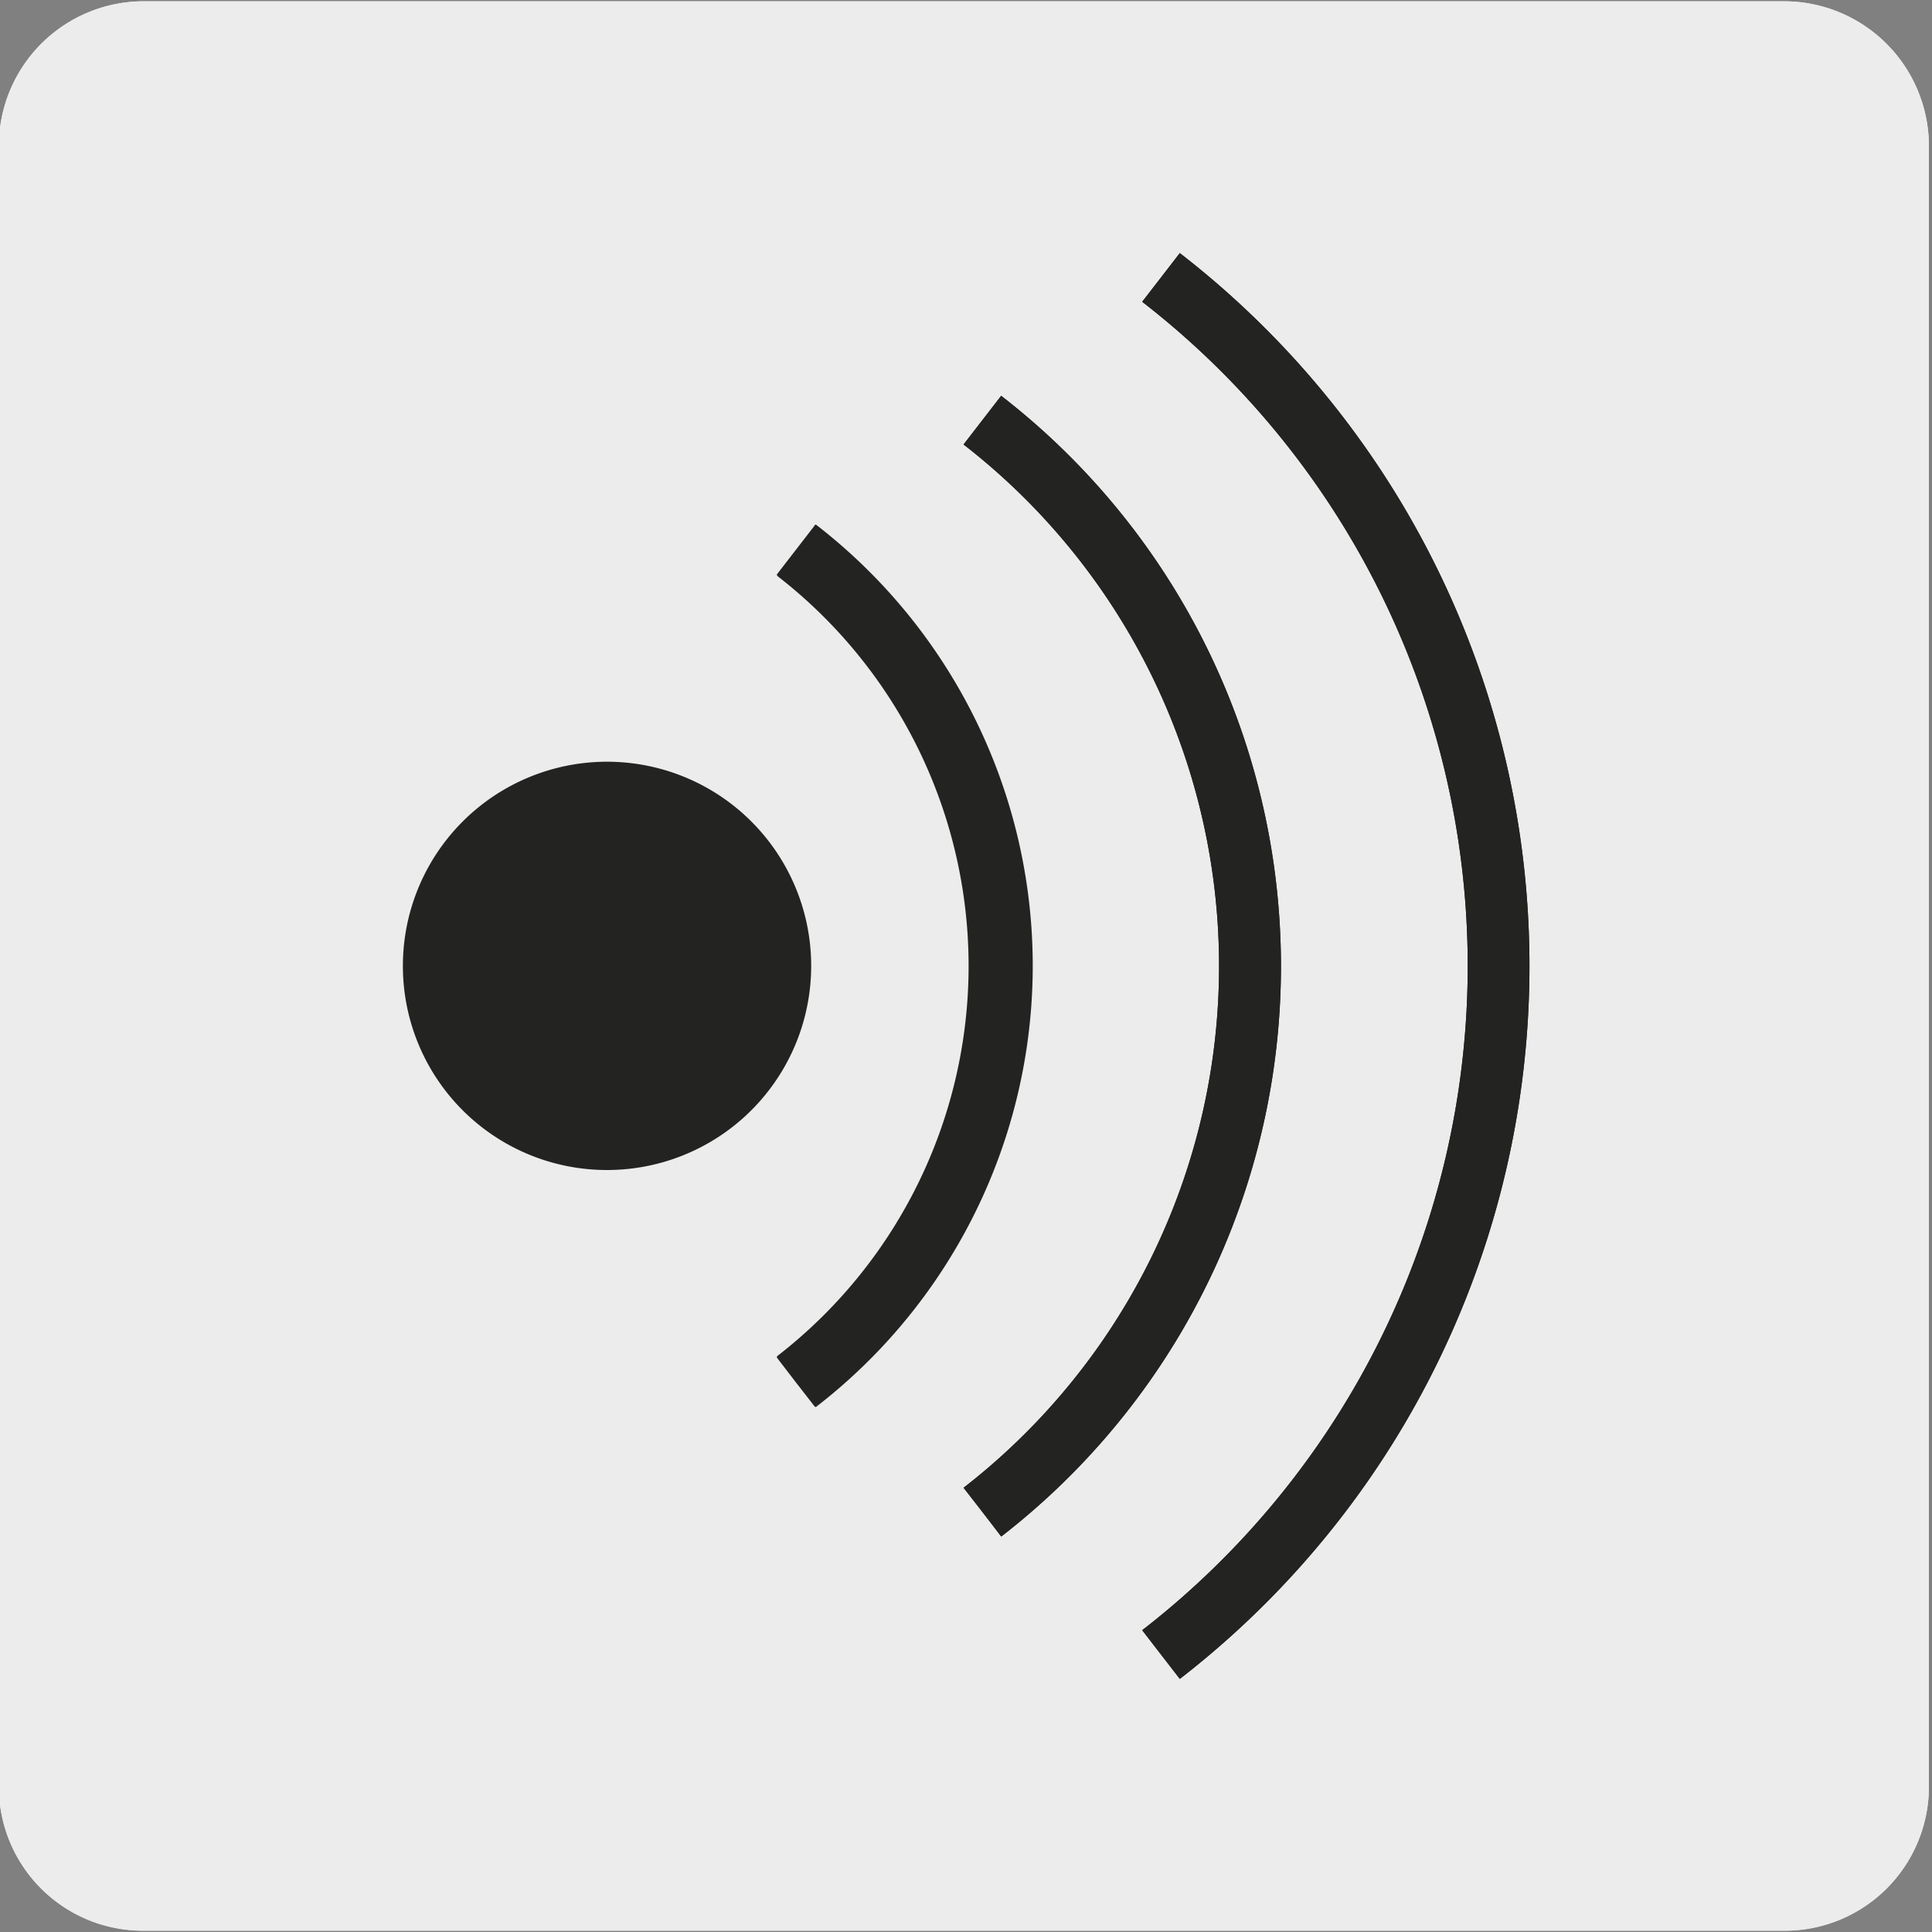 <svg viewBox="0 0 150 150" xmlns="http://www.w3.org/2000/svg"><rect x="0" y="0" width="150" height="150" fill="#808080" stroke="none"/><path d="m11.16.1h127.31a11.25 11.25 0 0 1 11.29 11.21v127.4a11.19 11.19 0 0 1 -11.19 11.19h-127.47a11.19 11.19 0 0 1 -11.19-11.19v-127.37a11.25 11.25 0 0 1 11.25-11.24z" fill="#edecec"/><path d="m11.16.1h127.31a11.25 11.25 0 0 1 11.29 11.21v127.4a11.19 11.19 0 0 1 -11.19 11.19h-127.47a11.19 11.19 0 0 1 -11.19-11.19v-127.37a11.25 11.25 0 0 1 11.25-11.24z" fill="#edecec"/><g fill="#232321"><path d="m63.34 109.13c-1-1.26-2-2.52-2.94-3.78a38.4 38.4 0 0 0 0-60.7c1-1.26 2-2.52 2.94-3.77a43.18 43.18 0 0 1 0 68.25"/><path d="m63.43 109.06-1.43-1.89-1.46-1.89a.19.19 0 0 1 0 .08.11.11 0 0 1 -.05.08 38.53 38.53 0 0 0 0-60.88.14.14 0 0 1 .05.08s0 .07 0 .08l2.93-3.78a.1.1 0 0 1 -.16 0 43.07 43.07 0 0 1 0 68.08.1.1 0 0 1 .16 0m-.22-68.22-2.92 3.78a.09.09 0 0 0 0 .09s0 0 .05.07a38.3 38.3 0 0 1 0 60.52s-.05 0-.05.08a.08.08 0 0 0 0 .08l1.45 1.89 1.47 1.89a.1.1 0 0 0 .15 0 43.27 43.27 0 0 0 0-68.43.11.11 0 0 0 -.15 0"/><path d="m77.73 119.29q-1.44-1.89-2.92-3.78a51.26 51.26 0 0 0 0-81l2.92-3.78a56 56 0 0 1 0 88.57"/><path d="m77.73 119.29q-1.44-1.89-2.92-3.78a51.26 51.26 0 0 0 0-81l2.92-3.78a56 56 0 0 1 0 88.57"/><path d="m91.6 130.35-2.92-3.78a65.25 65.25 0 0 0 0-103.14l2.92-3.78a70 70 0 0 1 0 110.7"/><path d="m91.6 130.35-2.92-3.78a65.25 65.25 0 0 0 0-103.14l2.92-3.78a70 70 0 0 1 0 110.7"/><path d="m31.28 75a15.85 15.85 0 1 1 15.84 15.84 15.84 15.84 0 0 1 -15.84-15.84" fill-rule="evenodd"/></g></svg>